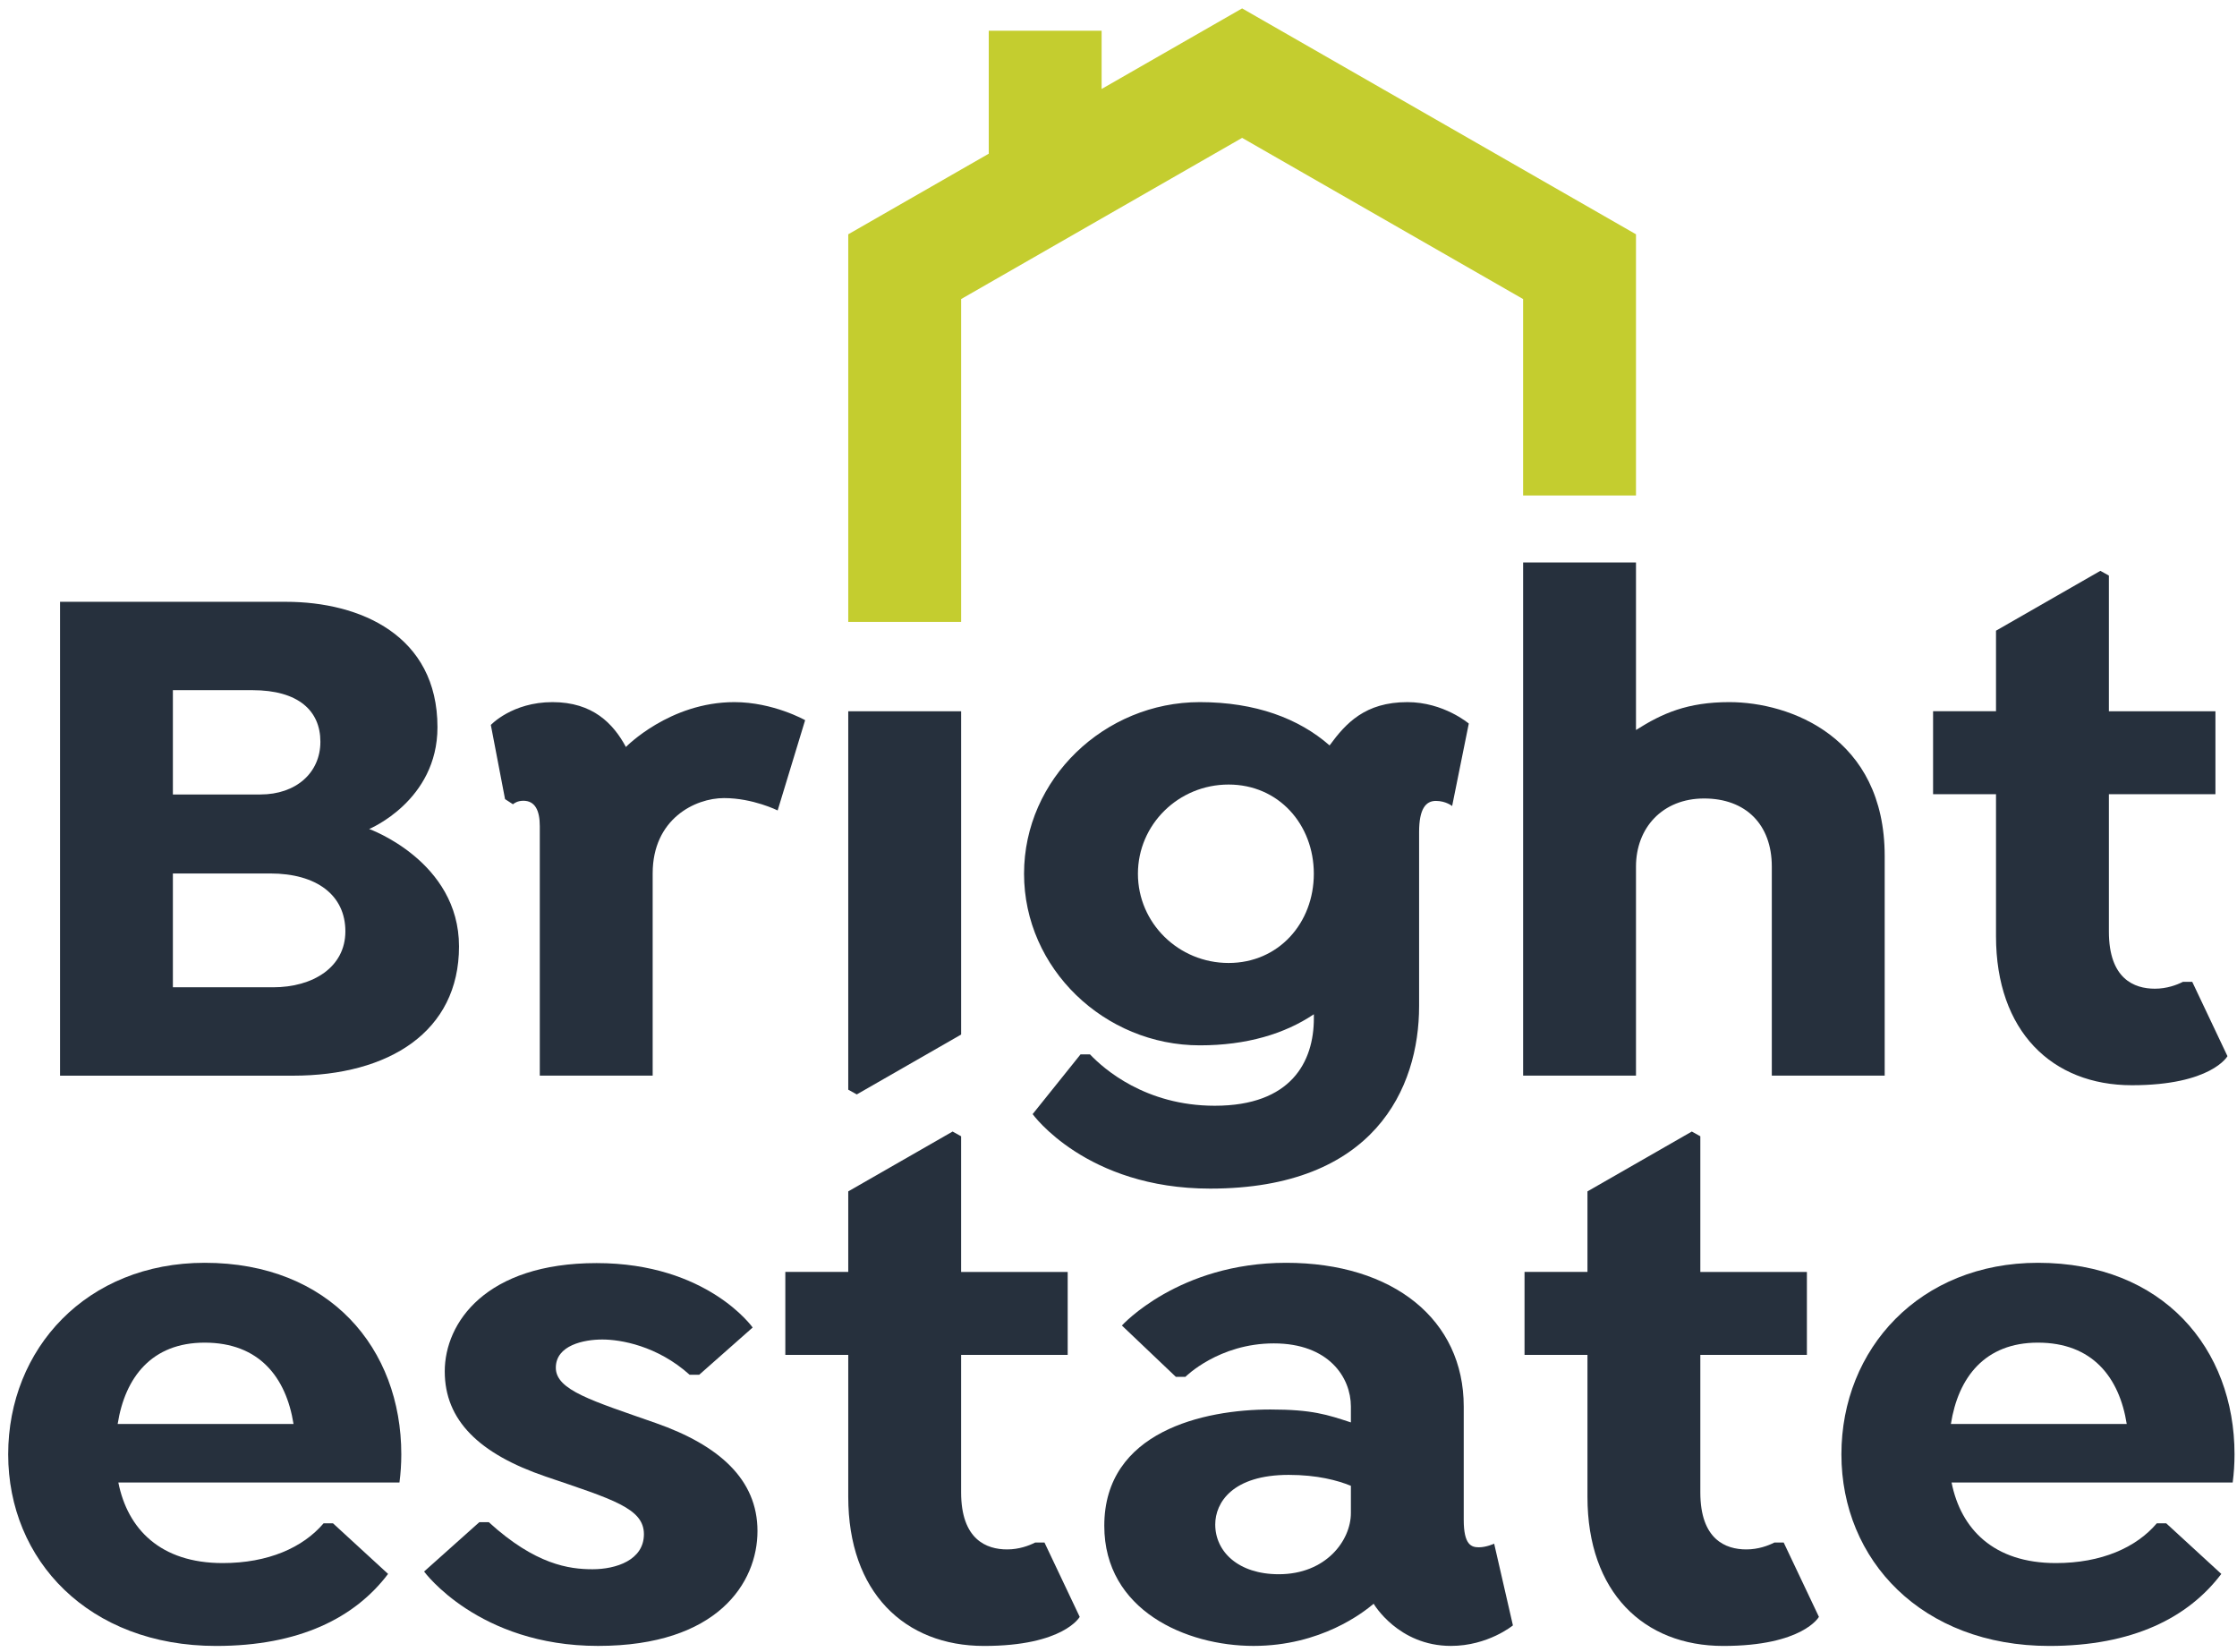 <?xml version="1.0" encoding="UTF-8"?> <svg xmlns="http://www.w3.org/2000/svg" width="130" height="96" viewBox="0 0 130 96" fill="none"><path d="M86.831 89.698C86.831 89.698 86.38 89.908 85.947 89.908C85.514 89.908 85.063 89.783 85.063 88.309V81.727C85.063 76.693 80.983 73.377 74.736 73.377C68.488 73.377 65.197 77.021 65.197 77.021L68.332 80.003H68.888C68.888 80.003 70.822 78.06 74.025 78.06C77.227 78.06 78.505 80.047 78.505 81.727V82.651C77.134 82.202 76.255 81.901 73.825 81.901C69.966 81.901 64.174 83.171 64.174 88.66C64.174 93.573 68.933 95.638 72.846 95.638C76.76 95.638 79.227 93.695 79.828 93.188C79.828 93.188 81.251 95.638 84.319 95.638C86.476 95.638 87.921 94.446 87.921 94.446L86.831 89.698ZM74.315 91.473C71.964 91.473 70.622 90.164 70.622 88.582C70.622 87.307 71.631 85.7 74.891 85.7C76.544 85.7 77.733 86.019 78.505 86.335V87.92C78.504 89.511 77.059 91.473 74.315 91.473Z" fill="#26303D"></path><path d="M129.749 86.144C129.819 85.611 129.856 85.064 129.856 84.508C129.856 78.36 125.697 73.377 118.433 73.377C111.58 73.377 107.011 78.36 107.011 84.508C107.011 90.656 111.692 95.64 119.095 95.64C123.93 95.64 127.16 94.004 129.088 91.455L125.887 88.515H125.34C124.138 89.926 122.119 90.825 119.474 90.825C115.853 90.825 113.951 88.843 113.413 86.144H129.749ZM118.427 78.016C121.587 78.016 123.16 80.019 123.592 82.743H113.373C113.801 80.019 115.36 78.016 118.427 78.016Z" fill="#26303D"></path><path d="M23.214 86.144C23.284 85.611 23.321 85.064 23.321 84.508C23.321 78.36 19.163 73.377 11.899 73.377C5.045 73.377 0.476 78.36 0.476 84.508C0.476 90.656 5.157 95.64 12.56 95.64C17.396 95.64 20.626 94.004 22.553 91.455L19.352 88.515H18.805C17.604 89.926 15.583 90.825 12.94 90.825C9.318 90.825 7.416 88.843 6.878 86.144H23.214ZM11.892 78.016C15.052 78.016 16.625 80.019 17.058 82.743H6.838C7.268 80.019 8.827 78.016 11.892 78.016Z" fill="#26303D"></path><path d="M38.104 82.686C34.418 81.394 32.301 80.781 32.301 79.474C32.301 78.165 33.935 77.834 35.002 77.834C36.055 77.834 38.194 78.189 40.077 79.883H40.633L43.74 77.137C43.74 77.137 41.104 73.394 34.669 73.394C28.233 73.394 25.846 76.856 25.846 79.688C25.846 82.519 27.831 84.475 31.717 85.799C35.603 87.123 37.42 87.638 37.42 89.146C37.42 90.653 35.803 91.183 34.435 91.183C33.085 91.183 31.119 90.924 28.407 88.45H27.854L24.646 91.316C24.646 91.316 27.799 95.638 34.753 95.638C41.707 95.638 44.02 91.961 44.02 88.963C44.02 85.966 41.789 83.979 38.104 82.686Z" fill="#26303D"></path><path d="M103.113 89.633C102.749 89.815 102.176 90.031 101.486 90.031C100.286 90.031 98.812 89.463 98.812 86.713V78.729H105.005V73.908H98.812V66.025L98.317 65.75L92.253 69.227V73.907H88.596V78.728H92.253V86.977C92.253 92.516 95.521 95.64 100.145 95.64C104.77 95.64 105.704 93.95 105.704 93.95L103.657 89.632H103.113V89.633Z" fill="#26303D"></path><path d="M60.155 89.633C59.791 89.815 59.218 90.031 58.528 90.031C57.328 90.031 55.854 89.463 55.854 86.713V78.729H62.047V73.908H55.854V66.025L55.359 65.75L49.295 69.227V73.907H45.638V78.728H49.295V86.977C49.295 92.516 52.563 95.64 57.188 95.64C61.812 95.64 62.746 93.95 62.746 93.95L60.699 89.632H60.155V89.633Z" fill="#26303D"></path><path d="M72.184 0.488L64.019 5.17V1.786H57.46V8.931L49.295 13.614V36.137H55.855V17.377L72.184 8.011L88.513 17.377V28.792H95.073V13.614L72.184 0.488Z" fill="#C4CD2F"></path><path d="M100.499 40.798C98.071 40.798 96.603 41.445 95.073 42.418V32.685H88.514V62.502H95.073V50.355C95.073 48.102 96.613 46.397 99.031 46.397C101.449 46.397 102.966 47.904 102.966 50.355V62.502H109.526V49.742C109.527 42.836 104.018 40.798 100.499 40.798Z" fill="#26303D"></path><path d="M42.677 40.798C38.909 40.798 36.374 43.404 36.374 43.404C35.641 42.045 34.451 40.798 32.105 40.798C29.76 40.798 28.524 42.124 28.524 42.124L29.35 46.434L29.81 46.733C29.867 46.683 30.07 46.529 30.414 46.529C31.093 46.529 31.369 47.092 31.369 48.003V62.502H37.929V50.753C37.929 47.579 40.396 46.374 42.076 46.374C43.755 46.374 45.192 47.092 45.192 47.092L46.789 41.847C46.791 41.847 44.933 40.798 42.677 40.798Z" fill="#26303D"></path><path d="M81.789 40.798C79.328 40.798 78.209 42.028 77.267 43.314C75.483 41.749 72.959 40.798 69.728 40.798C64.183 40.798 59.511 45.262 59.511 50.77C59.511 56.277 64.184 60.741 69.728 60.741C72.447 60.741 74.659 60.073 76.353 58.935C76.353 59.013 76.353 59.092 76.353 59.172C76.353 61.69 75.041 64.251 70.594 64.251C66.56 64.251 64.132 62.098 63.342 61.265H62.795L60.01 64.737C60.01 64.737 63.122 69.066 70.327 69.066C79.866 69.066 82.469 63.225 82.469 58.465V48.349C82.469 46.98 82.867 46.538 83.444 46.538C84.022 46.538 84.389 46.835 84.389 46.835L85.357 42.043C85.357 42.046 83.9 40.798 81.789 40.798ZM71.398 55.955C68.488 55.955 66.129 53.633 66.129 50.771C66.129 47.907 68.488 45.587 71.398 45.587C74.309 45.587 76.351 47.909 76.351 50.771C76.351 53.633 74.309 55.955 71.398 55.955Z" fill="#26303D"></path><path d="M21.454 48.17C21.454 48.17 25.423 46.53 25.423 42.257C25.423 36.923 20.938 34.969 16.618 34.969H3.489V62.504H17.02C22.606 62.504 26.675 59.947 26.675 54.994C26.675 50.041 21.454 48.17 21.454 48.17ZM14.667 40.103C17.335 40.103 18.619 41.295 18.619 43.1C18.619 44.905 17.202 46.164 15.133 46.164H10.047V40.103H14.667ZM15.869 57.368H10.047V50.754H15.7C18.419 50.754 20.071 52.028 20.071 54.116C20.071 56.204 18.186 57.368 15.869 57.368Z" fill="#26303D"></path><path d="M126.855 57.053C126.491 57.235 125.918 57.45 125.228 57.45C124.028 57.45 122.555 56.883 122.555 54.133V46.149H128.747V41.328H122.555V33.444L122.059 33.17L115.995 36.647V41.327H112.338V46.148H115.995V54.397C115.995 59.936 119.263 63.059 123.888 63.059C128.512 63.059 129.446 61.37 129.446 61.37L127.399 57.051H126.855V57.053Z" fill="#26303D"></path><path d="M49.295 41.328V63.318L49.79 63.593L55.855 60.114V41.328H49.295Z" fill="#26303D"></path></svg> 